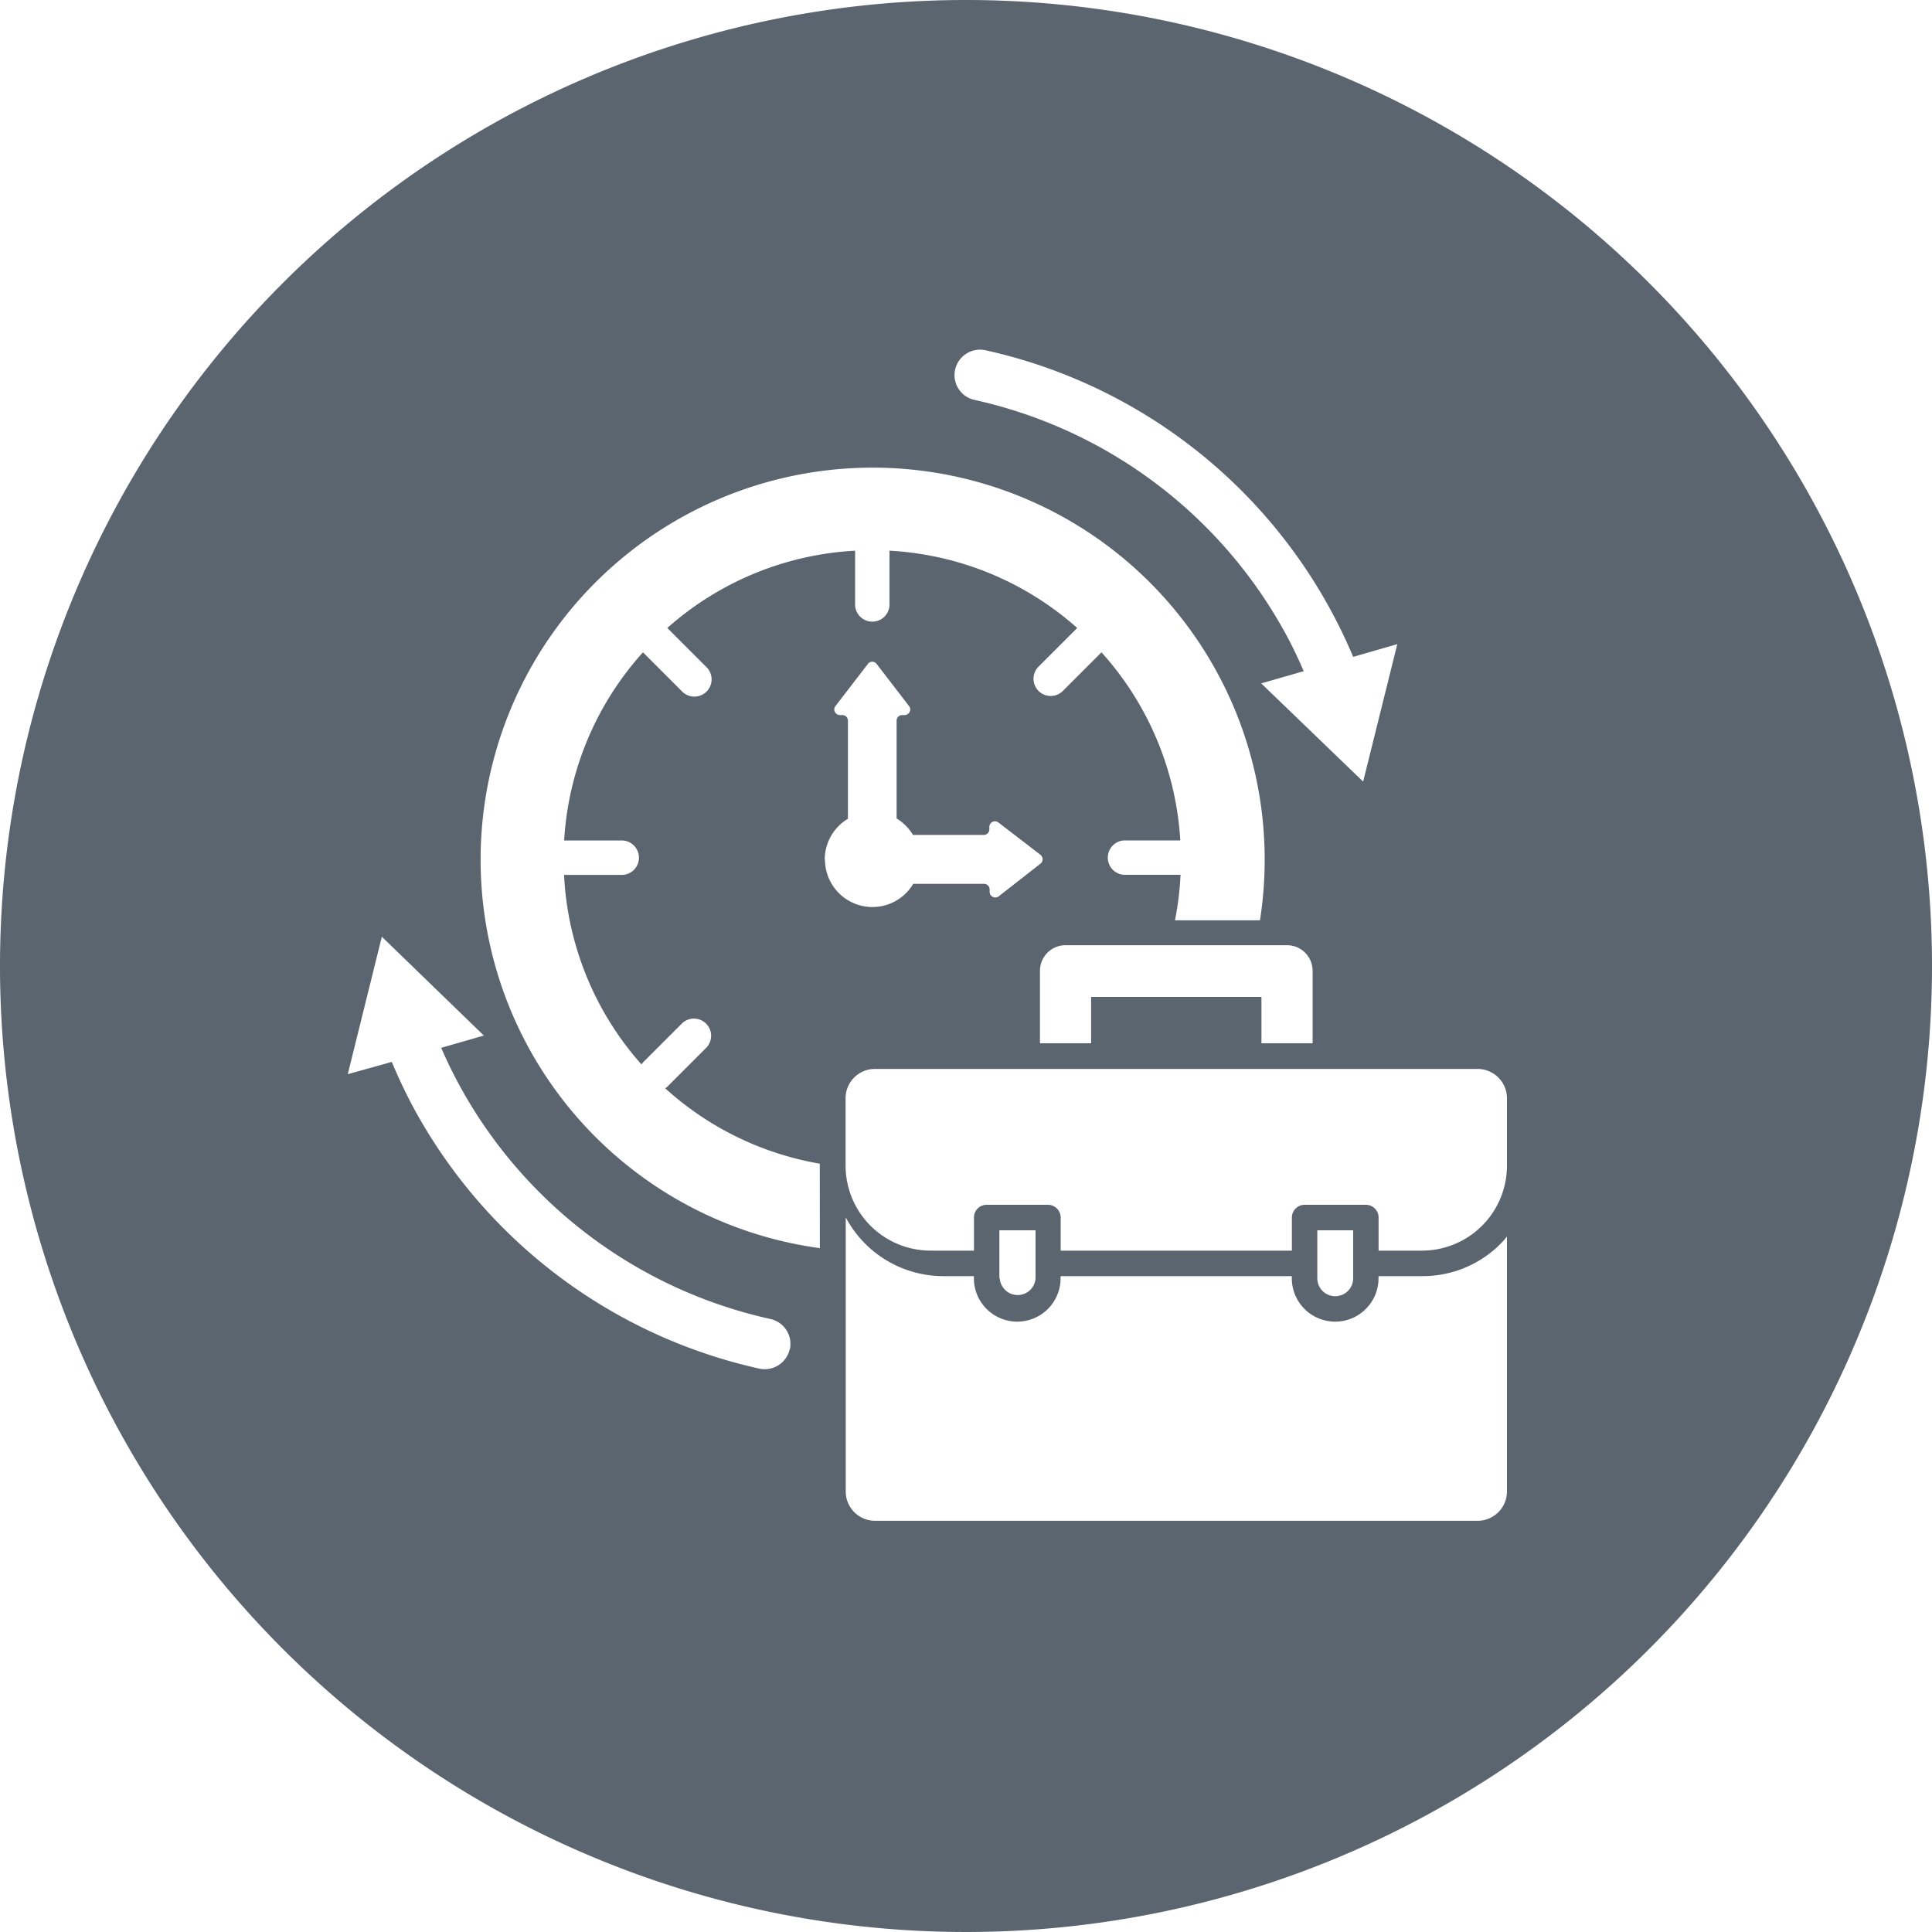 <svg xmlns="http://www.w3.org/2000/svg" viewBox="0 0 250 250">
  <defs>
    <style>
      .cls-1 {
        fill: #5B656F;
      }
    </style>
  </defs>
  <g id="Слой_2" data-name="Слой 2">
    <g id="Слой_1-2" data-name="Слой 1">
      <path class="cls-1" d="M125,0A125,125,0,1,0,250,125,125,125,0,0,0,125,0Zm-1.41,47.83a3.31,3.31,0,0,1,3.92-2.51A67.37,67.37,0,0,1,175.1,85l5.71-1.65-4.42,17.79L163.2,88.43l5.5-1.58c-.73-1.68-1.51-3.34-2.4-4.95a60.76,60.76,0,0,0-40.2-30.15A3.29,3.29,0,0,1,123.59,47.83ZM141.19,129V135h-6.62v-9.38a3.31,3.31,0,0,1,3.31-3.31h28.66a3.31,3.31,0,0,1,3.31,3.31V135h-6.62V129Zm-39,45.59a3.32,3.32,0,0,1-3.93,2.51,67.52,67.52,0,0,1-44.56-33.41,65.86,65.86,0,0,1-3-6.28L45,139l4.41-17.79L62.61,134l-5.52,1.59q1.09,2.52,2.41,4.94a60.75,60.75,0,0,0,40.21,30.15A3.31,3.31,0,0,1,102.22,174.55Zm3.9-13.08a50.73,50.73,0,1,1,56.95-42.42h-11a39.34,39.34,0,0,0,.72-5.89,1.52,1.52,0,0,1-.21,0h-7.12a2.23,2.23,0,0,1,0-4.45h7.12l.18,0a39.86,39.86,0,0,0-10.2-24.34l0,0-5,5a2.22,2.22,0,0,1-3.14-3.15l5-5s0,0,0,0a39.75,39.75,0,0,0-24.29-10v7.1a2.23,2.23,0,0,1-4.45,0v-7.1a39.78,39.78,0,0,0-24.3,10l0,0h0l5,5a2.23,2.23,0,1,1-3.15,3.15l-5-5,0,0A39.81,39.81,0,0,0,73,108.76l.19,0h7.11a2.23,2.23,0,1,1,0,4.45H73.21a1.46,1.46,0,0,1-.22,0A39.8,39.8,0,0,0,83,137.73l.22-.27,5-5a2.22,2.22,0,1,1,3.15,3.14l-5,5a2.09,2.09,0,0,1-.29.23,39.85,39.85,0,0,0,20,9.75Zm.63-50.28a6.16,6.16,0,0,1,3-5.28V93.25a.72.72,0,0,0-.72-.72h-.32a.72.72,0,0,1-.64-.4.68.68,0,0,1,.06-.75l4.19-5.45a.65.65,0,0,1,.16-.17.72.72,0,0,1,1,.17l4.19,5.45a.68.68,0,0,1,.06.75.72.72,0,0,1-.65.4h-.31a.72.72,0,0,0-.72.72v12.66a6.26,6.26,0,0,1,2.12,2.13h9.16a.72.72,0,0,0,.72-.72V107a.73.73,0,0,1,1.15-.59l5.45,4.19h0a.85.85,0,0,1,.16.17.72.72,0,0,1-.16,1L129.21,116a.73.73,0,0,1-1.15-.59v-.31a.73.73,0,0,0-.72-.73h-9.17a6.14,6.14,0,0,1-5.27,3h0A6.15,6.15,0,0,1,106.75,111.19ZM195,193h0a3.8,3.8,0,0,1-3.78,3.79h-78a3.79,3.79,0,0,1-3.78-3.79V157.53a14.3,14.3,0,0,0,12.58,7.6h4v.28a5.61,5.61,0,0,0,11.22,0v-.28h29.92v.28a5.61,5.61,0,0,0,11.22,0v-.28h5.68A14.19,14.19,0,0,0,194.12,161c.31-.31.6-.63.88-1Zm-65.68-27.56V159.2H134v6.21a2.32,2.32,0,0,1-4.63,0Zm41.14,0V159.2h4.64v6.21a2.32,2.32,0,0,1-4.64,0ZM195,150.9a11,11,0,0,1-10.93,10.93h-5.68v-4.28a1.65,1.65,0,0,0-1.65-1.65h-7.93a1.65,1.65,0,0,0-1.64,1.65v4.28H137.25v-4.28a1.65,1.65,0,0,0-1.65-1.65h-7.93a1.64,1.64,0,0,0-1.64,1.65v4.28h-5.68a11,11,0,0,1-10.93-10.93v-8.8a3.79,3.79,0,0,1,3.78-3.78h78A3.8,3.8,0,0,1,195,142.1Z"/>
    </g>
  </g>
</svg>